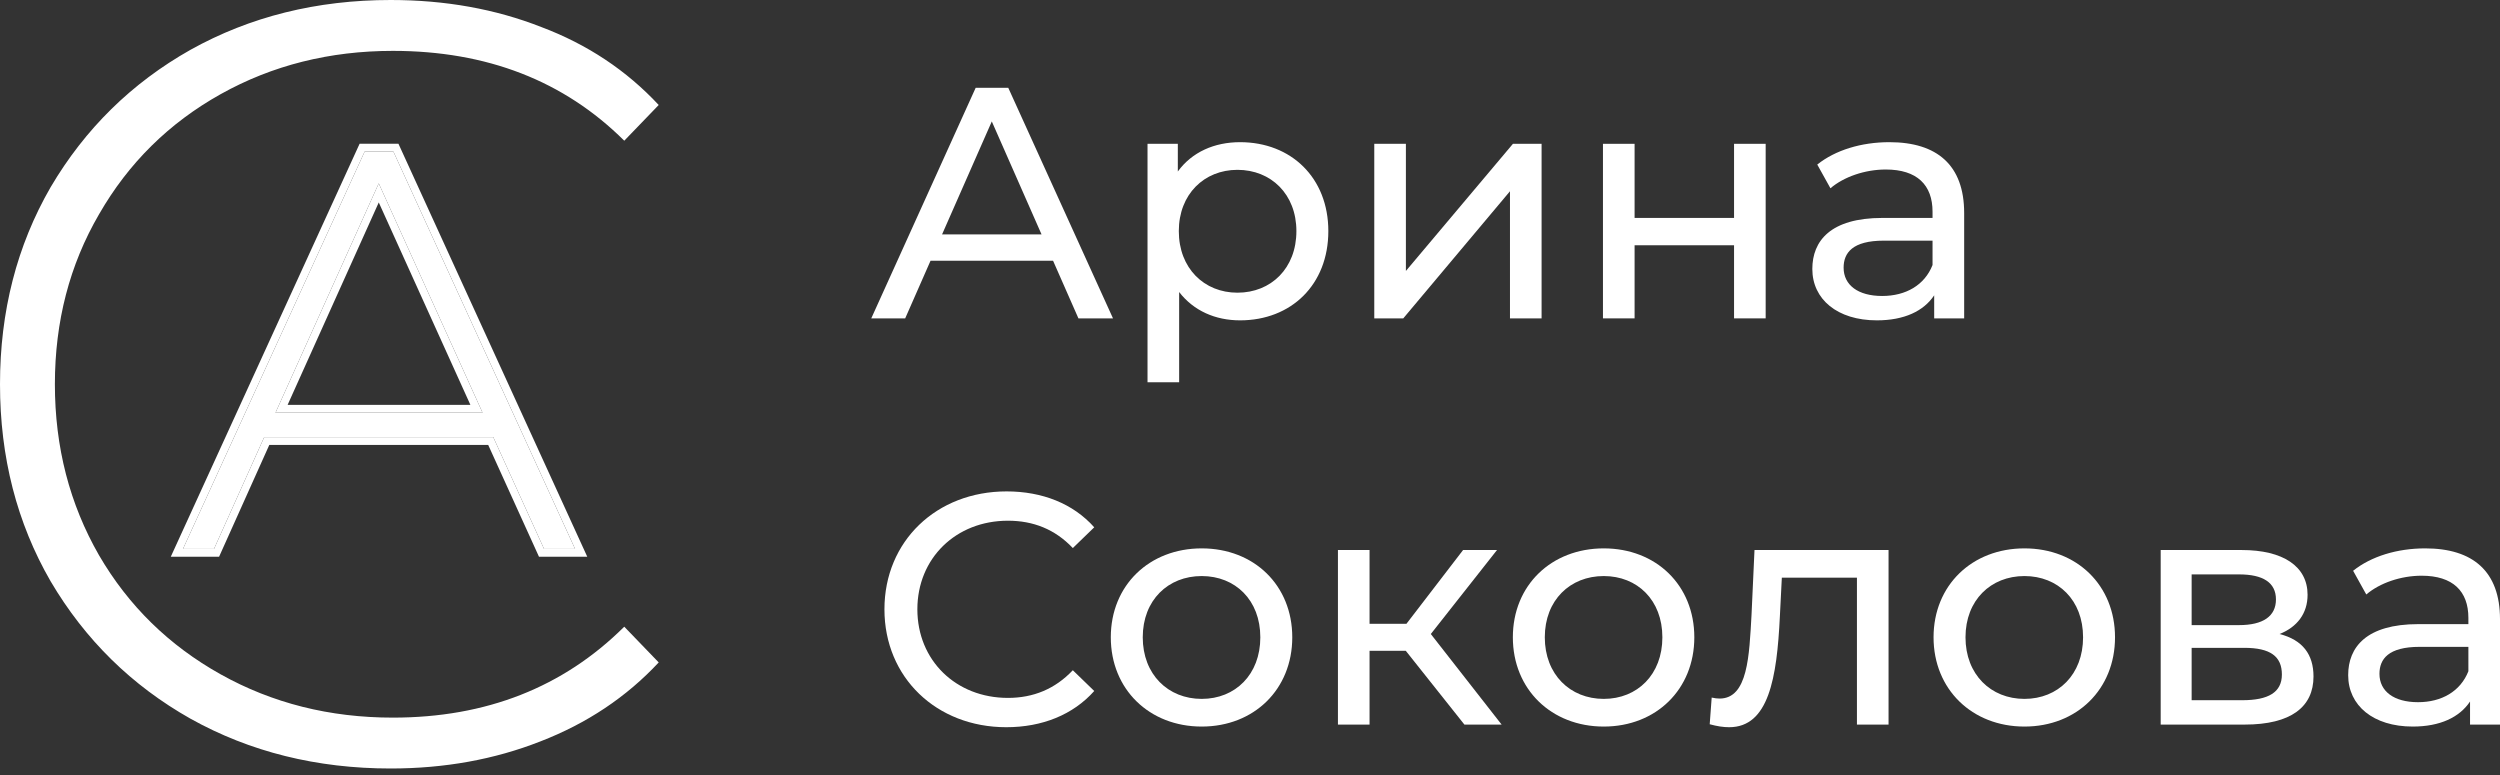 <?xml version="1.0" encoding="UTF-8"?> <svg xmlns="http://www.w3.org/2000/svg" width="200" height="62" viewBox="0 0 200 62" fill="none"><rect x="0" y="0" width="200" height="62" fill="#333333" stroke="none"/> <path d="M31.256 61.48C25.344 61.48 20.005 60.152 15.241 57.497C10.534 54.841 6.802 51.175 4.047 46.499C1.349 41.824 0 36.57 0 30.74C0 24.909 1.349 19.656 4.047 14.98C6.802 10.304 10.534 6.639 15.241 3.983C20.005 1.328 25.344 0 31.256 0C35.619 0 39.638 0.722 43.311 2.165C46.985 3.55 50.114 5.628 52.697 8.399L49.941 11.257C45.12 6.465 38.949 4.07 31.429 4.07C26.377 4.07 21.785 5.224 17.652 7.533C13.519 9.843 10.275 13.046 7.922 17.145C5.568 21.186 4.391 25.718 4.391 30.74C4.391 35.762 5.568 40.323 7.922 44.421C10.275 48.462 13.519 51.637 17.652 53.946C21.785 56.255 26.377 57.41 31.429 57.41C38.891 57.41 45.062 54.985 49.941 50.136L52.697 52.994C50.114 55.765 46.956 57.872 43.225 59.315C39.551 60.758 35.562 61.48 31.256 61.48Z" fill="white"></path> <path d="M39.461 34.969H21.137L17.12 43.914H14.638L29.171 12.129H31.473L46.005 43.914H43.523L39.461 34.969ZM38.603 33.016L30.299 14.671L22.04 33.016H38.603Z" fill="white"></path> <path fill-rule="evenodd" clip-rule="evenodd" d="M43.523 43.914L39.461 34.969H21.137L17.12 43.914H14.638L29.171 12.129H31.473L46.005 43.914H43.523ZM21.543 35.596L17.526 44.541H13.662L28.768 11.501H31.876L46.982 44.541H43.119L39.057 35.596H21.543ZM30.299 14.671L22.04 33.016H38.603L30.299 14.671ZM30.301 16.196L23.01 32.389H37.631L30.301 16.196Z" fill="white"></path> <path d="M86.274 25.47H89.04L80.662 7.026H78.053L69.701 25.47H72.415L74.443 20.859H84.245L86.274 25.47ZM75.366 18.751L79.344 9.714L83.323 18.751H75.366Z" fill="white"></path> <path d="M99.206 11.374C97.151 11.374 95.359 12.164 94.226 13.719V11.505H91.802V30.582H94.332V23.362C95.491 24.864 97.23 25.628 99.206 25.628C103.29 25.628 106.267 22.783 106.267 18.488C106.267 14.219 103.29 11.374 99.206 11.374ZM98.995 23.415C96.334 23.415 94.305 21.465 94.305 18.488C94.305 15.537 96.334 13.587 98.995 13.587C101.683 13.587 103.712 15.537 103.712 18.488C103.712 21.465 101.683 23.415 98.995 23.415Z" fill="white"></path> <path d="M109.942 25.47H112.261L120.798 15.3V25.47H123.327V11.505H121.035L112.472 21.676V11.505H109.942V25.47Z" fill="white"></path> <path d="M128.237 25.47H130.767V19.621H138.724V25.47H141.253V11.505H138.724V17.434H130.767V11.505H128.237V25.47Z" fill="white"></path> <path d="M151.151 11.374C148.912 11.374 146.83 12.006 145.381 13.165L146.435 15.062C147.515 14.14 149.202 13.561 150.862 13.561C153.365 13.561 154.603 14.799 154.603 16.933V17.434H150.598C146.435 17.434 144.986 19.278 144.986 21.518C144.986 23.942 146.988 25.628 150.15 25.628C152.337 25.628 153.892 24.89 154.735 23.626V25.47H157.133V17.039C157.133 13.218 154.972 11.374 151.151 11.374ZM150.572 23.678C148.648 23.678 147.489 22.809 147.489 21.413C147.489 20.227 148.2 19.252 150.703 19.252H154.603V21.202C153.971 22.809 152.469 23.678 150.572 23.678Z" fill="white"></path> <path d="M80.504 58.177C83.376 58.177 85.852 57.176 87.539 55.279L85.826 53.619C84.403 55.121 82.664 55.832 80.635 55.832C76.472 55.832 73.389 52.829 73.389 48.745C73.389 44.661 76.472 41.657 80.635 41.657C82.664 41.657 84.403 42.342 85.826 43.844L87.539 42.184C85.852 40.287 83.376 39.312 80.53 39.312C74.918 39.312 70.755 43.291 70.755 48.745C70.755 54.199 74.918 58.177 80.504 58.177Z" fill="white"></path> <path d="M96.136 58.125C100.326 58.125 103.382 55.147 103.382 50.984C103.382 46.821 100.326 43.87 96.136 43.87C91.947 43.87 88.864 46.821 88.864 50.984C88.864 55.147 91.947 58.125 96.136 58.125ZM96.136 55.911C93.449 55.911 91.42 53.962 91.42 50.984C91.42 48.007 93.449 46.084 96.136 46.084C98.824 46.084 100.826 48.007 100.826 50.984C100.826 53.962 98.824 55.911 96.136 55.911Z" fill="white"></path> <path d="M117.153 57.967H120.13L114.465 50.721L119.761 44.002H117.047L112.515 49.904H109.564V44.002H107.035V57.967H109.564V52.065H112.463L117.153 57.967Z" fill="white"></path> <path d="M128.3 58.125C132.489 58.125 135.546 55.147 135.546 50.984C135.546 46.821 132.489 43.87 128.3 43.87C124.111 43.87 121.028 46.821 121.028 50.984C121.028 55.147 124.111 58.125 128.3 58.125ZM128.3 55.911C125.613 55.911 123.584 53.962 123.584 50.984C123.584 48.007 125.613 46.084 128.3 46.084C130.988 46.084 132.99 48.007 132.99 50.984C132.99 53.962 130.988 55.911 128.3 55.911Z" fill="white"></path> <path d="M140.36 44.002L140.123 49.166C139.939 52.46 139.833 55.885 137.567 55.885C137.383 55.885 137.172 55.859 136.935 55.806L136.777 57.94C137.357 58.098 137.857 58.177 138.331 58.177C141.493 58.177 142.152 54.252 142.389 49.324L142.547 46.215H148.555V57.967H151.084V44.002H140.36Z" fill="white"></path> <path d="M161.956 58.125C166.146 58.125 169.202 55.147 169.202 50.984C169.202 46.821 166.146 43.87 161.956 43.87C157.767 43.87 154.684 46.821 154.684 50.984C154.684 55.147 157.767 58.125 161.956 58.125ZM161.956 55.911C159.269 55.911 157.24 53.962 157.24 50.984C157.24 48.007 159.269 46.084 161.956 46.084C164.644 46.084 166.646 48.007 166.646 50.984C166.646 53.962 164.644 55.911 161.956 55.911Z" fill="white"></path> <path d="M182.366 50.721C183.763 50.167 184.606 49.087 184.606 47.585C184.606 45.293 182.63 44.002 179.336 44.002H172.855V57.967H179.573C183.289 57.967 185.08 56.544 185.08 54.12C185.08 52.354 184.211 51.195 182.366 50.721ZM175.331 45.952H179.125C181.049 45.952 182.076 46.61 182.076 47.954C182.076 49.298 181.049 50.009 179.125 50.009H175.331V45.952ZM179.389 56.017H175.331V51.827H179.547C181.629 51.827 182.551 52.513 182.551 53.962C182.551 55.385 181.47 56.017 179.389 56.017Z" fill="white"></path> <path d="M194.019 43.87C191.78 43.87 189.698 44.503 188.249 45.662L189.303 47.559C190.383 46.637 192.069 46.057 193.729 46.057C196.232 46.057 197.471 47.295 197.471 49.43V49.93H193.466C189.303 49.93 187.854 51.775 187.854 54.014C187.854 56.438 189.856 58.125 193.018 58.125C195.205 58.125 196.759 57.387 197.603 56.122V57.967H200V49.535C200 45.715 197.84 43.87 194.019 43.87ZM193.439 56.175C191.516 56.175 190.357 55.305 190.357 53.909C190.357 52.723 191.068 51.748 193.571 51.748H197.471V53.698C196.838 55.305 195.337 56.175 193.439 56.175Z" fill="white"></path> </svg> 